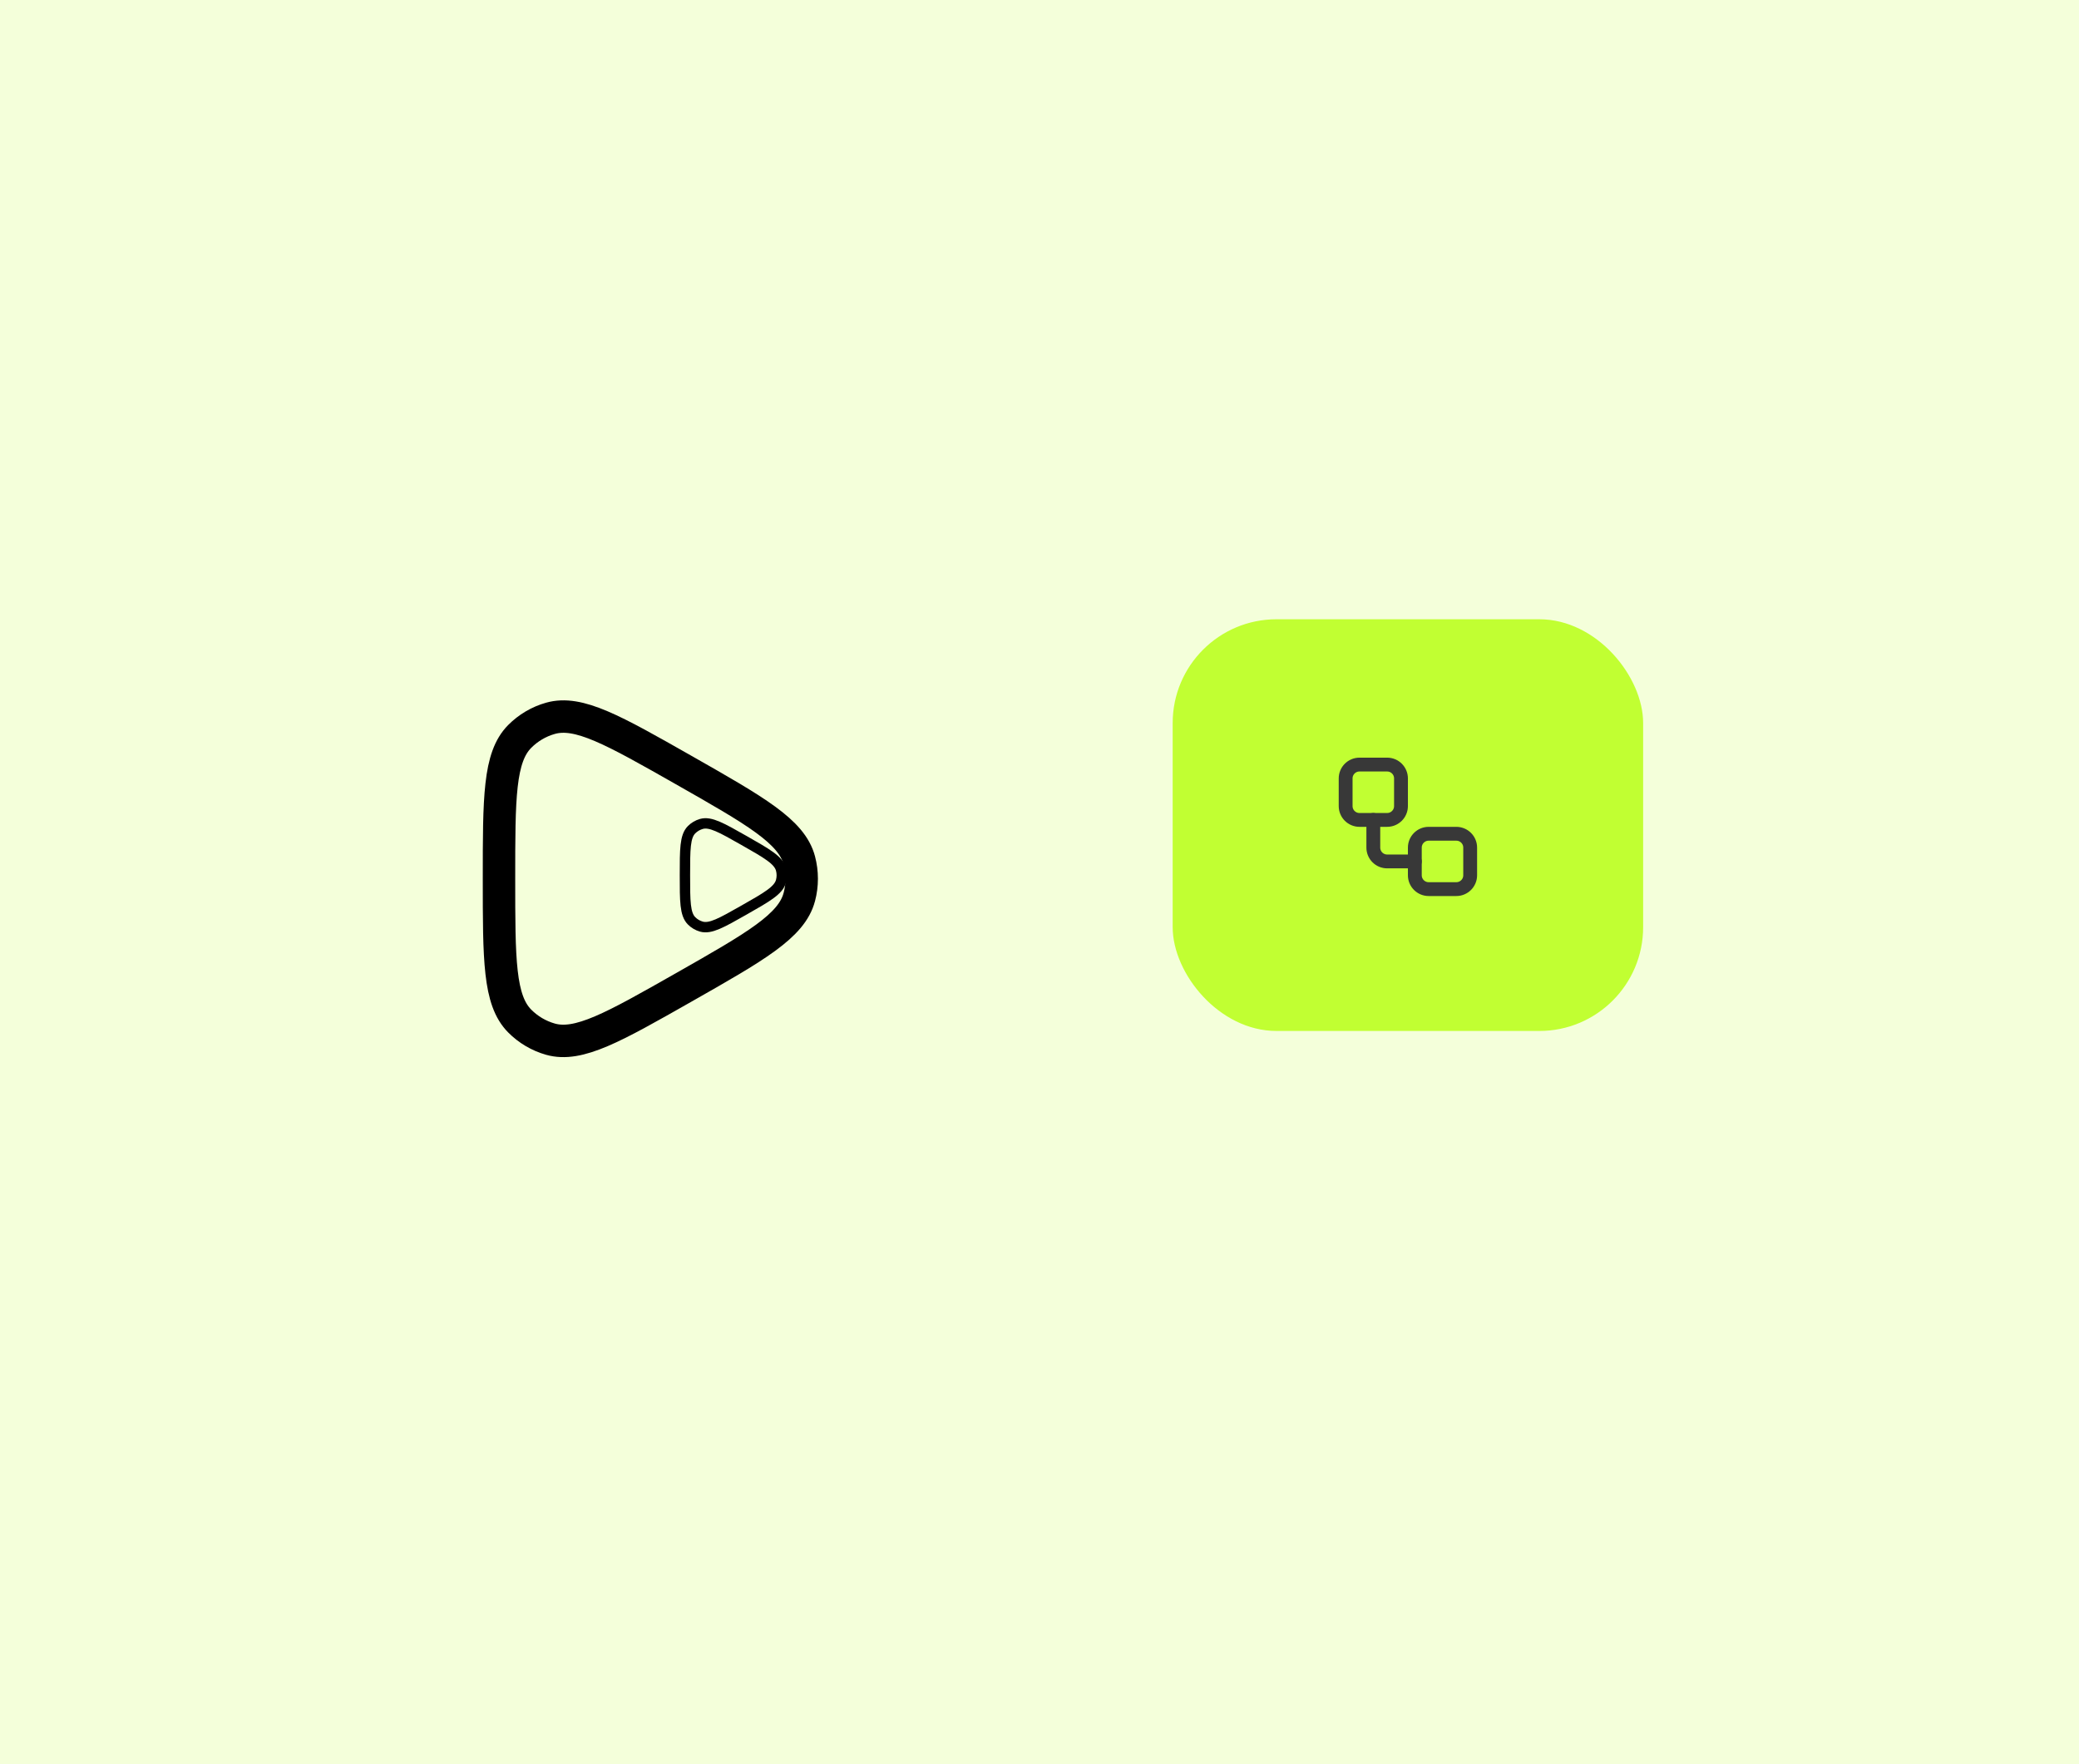 <svg width="601" height="510" viewBox="0 0 601 510" fill="none" xmlns="http://www.w3.org/2000/svg">
<rect width="601" height="510" fill="#F4FFDA"/>
<rect x="339" y="179" width="136" height="119" rx="30" fill="#B3FF00" fill-opacity="0.77"/>
<path d="M401 221H393C390.791 221 389 222.791 389 225V233C389 235.209 390.791 237 393 237H401C403.209 237 405 235.209 405 233V225C405 222.791 403.209 221 401 221Z" stroke="#383838" stroke-width="4" stroke-linecap="round" stroke-linejoin="round"/>
<path d="M397 237V245C397 246.061 397.421 247.078 398.172 247.828C398.922 248.579 399.939 249 401 249H409" stroke="#383838" stroke-width="4" stroke-linecap="round" stroke-linejoin="round"/>
<path d="M421 241H413C410.791 241 409 242.791 409 245V253C409 255.209 410.791 257 413 257H421C423.209 257 425 255.209 425 253V245C425 242.791 423.209 241 421 241Z" stroke="#383838" stroke-width="4" stroke-linecap="round" stroke-linejoin="round"/>
<path d="M225.78 254.692C225.074 257.378 221.734 259.276 215.052 263.072C208.592 266.742 205.362 268.576 202.76 267.84C201.682 267.534 200.7 266.955 199.912 266.158C198 264.228 198 260.486 198 253C198 245.514 198 241.772 199.912 239.842C200.701 239.046 201.682 238.467 202.76 238.162C205.362 237.422 208.592 239.258 215.052 242.928C221.732 246.724 225.074 248.622 225.782 251.308C226.076 252.417 226.076 253.583 225.782 254.692H225.78Z" stroke="black" stroke-width="3" stroke-linejoin="round"/>
<path d="M231.062 259.287C228.856 267.681 218.419 273.612 197.538 285.475C177.35 296.944 167.256 302.675 159.125 300.375C155.755 299.42 152.689 297.609 150.225 295.119C144.25 289.087 144.25 277.394 144.25 254C144.25 230.606 144.25 218.912 150.225 212.881C152.69 210.393 155.755 208.585 159.125 207.631C167.256 205.319 177.35 211.056 197.538 222.525C218.412 234.387 228.856 240.319 231.069 248.712C231.988 252.178 231.988 255.822 231.069 259.287H231.062Z" stroke="black" stroke-width="9.375" stroke-linejoin="round"/>
</svg>
